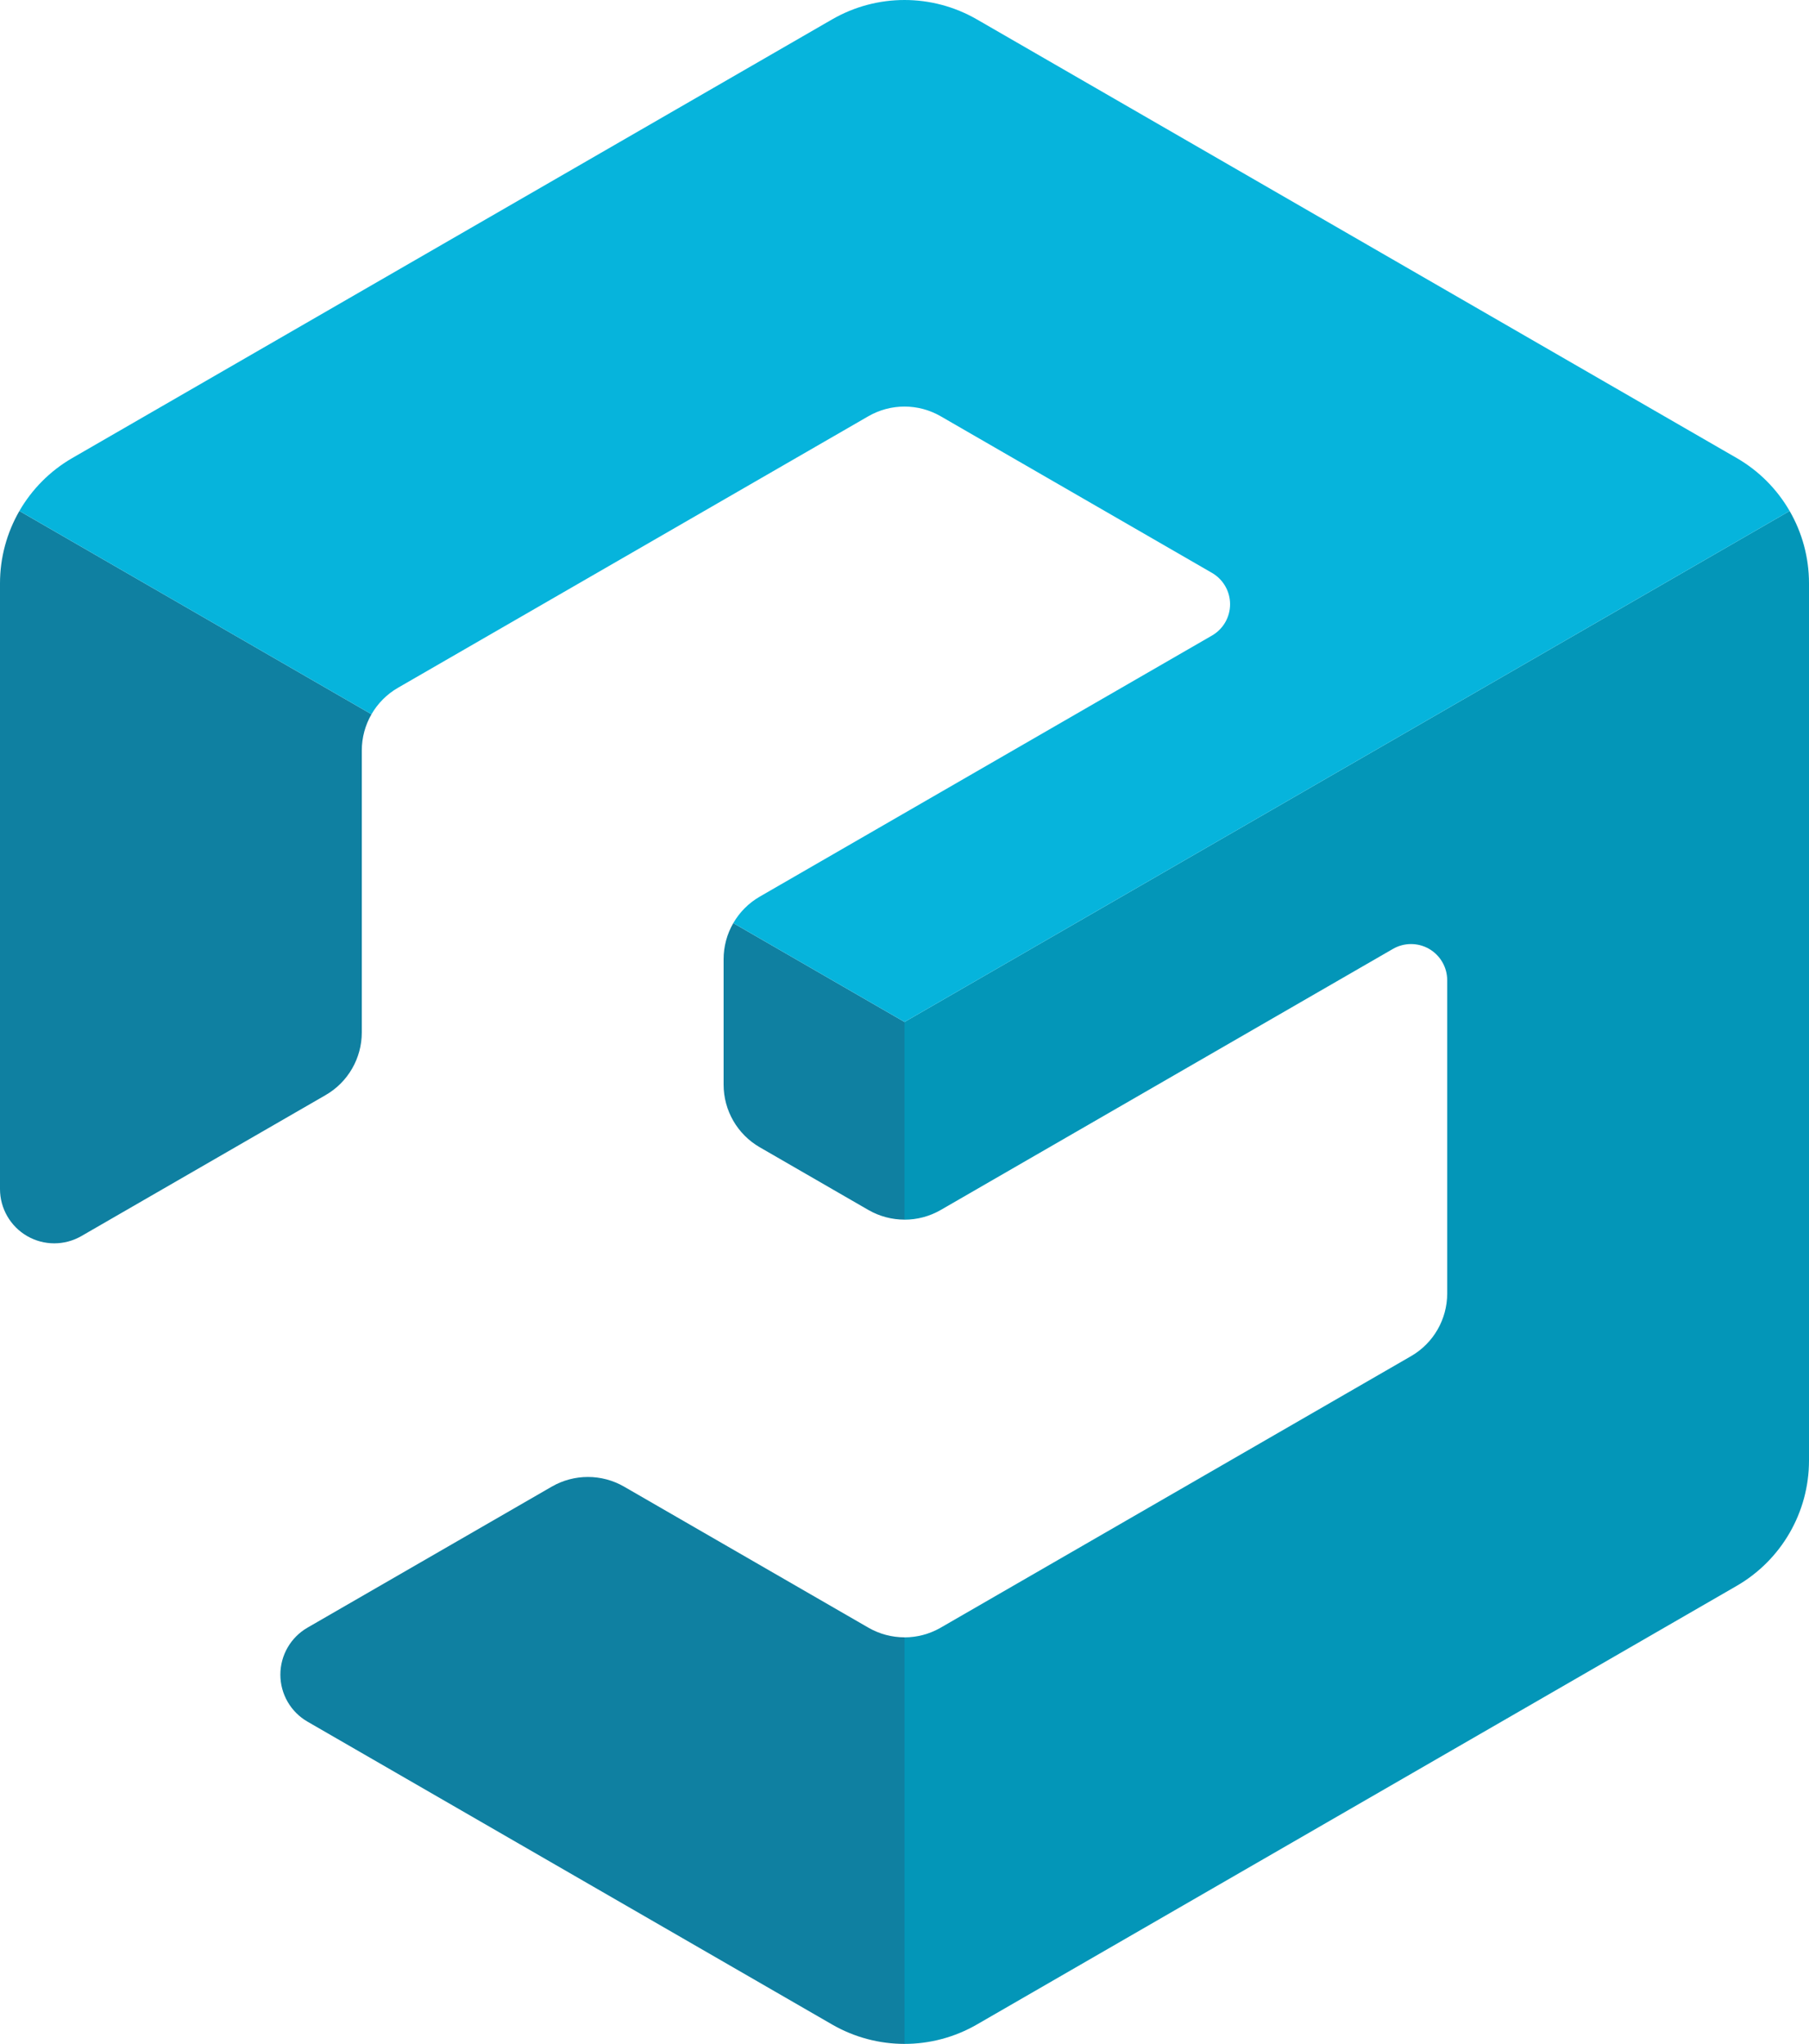 <svg xmlns="http://www.w3.org/2000/svg" id="_0" data-name="0" viewBox="0 0 442.5 500"><defs><style>      .cls-1 {        fill: #06b4dc;      }      .cls-1, .cls-2, .cls-3 {        fill-rule: evenodd;      }      .cls-2 {        fill: #0396b8;      }      .cls-3 {        fill: #0f80a1;      }    </style></defs><g id="HATCH"><path class="cls-2" d="M221.25,298.36v-48.36s216.51-125,216.51-125c3.06,5.29,4.74,11.38,4.74,17.7v214.6c0,12.65-6.75,24.33-17.7,30.66l-185.85,107.3c-5.48,3.16-11.59,4.74-17.7,4.74v-99.45c3.06,0,6.11-.79,8.85-2.37l115.05-66.42c5.48-3.16,8.85-9.01,8.85-15.33v-76.64c0-3.16-1.69-6.08-4.42-7.66-2.74-1.58-6.11-1.58-8.85,0l-110.62,63.87c-2.74,1.58-5.79,2.37-8.85,2.37Z"></path></g><g id="HATCH-2" data-name="HATCH"><path class="cls-3" d="M221.25,500c-6.11,0-12.22-1.58-17.7-4.74l-128.33-74.09c-4.11-2.37-6.64-6.75-6.64-11.5,0-4.74,2.53-9.13,6.64-11.5l59.74-34.49c5.48-3.16,12.22-3.16,17.7,0l59.74,34.49c2.74,1.58,5.79,2.37,8.85,2.37v99.45M221.25,298.36c-3.06,0-6.11-.79-8.85-2.37l-26.55-15.33c-5.48-3.16-8.85-9.01-8.85-15.33v-30.66c0-3.16.84-6.2,2.37-8.85l41.88,24.18v48.36M90.87,174.73c-1.53,2.65-2.37,5.69-2.37,8.85v68.98c0,6.32-3.37,12.17-8.85,15.33l-59.74,34.49c-4.11,2.37-9.17,2.37-13.27,0S0,295.62,0,290.88v-148.18c0-6.32,1.69-12.41,4.74-17.7l86.13,49.73Z"></path></g><g id="HATCH-3" data-name="HATCH"><path class="cls-1" d="M4.74,125c3.06-5.29,7.48-9.8,12.96-12.96L203.55,4.74C209.03,1.58,215.14,0,221.25,0c6.11,0,12.22,1.58,17.7,4.74l185.85,107.3c5.48,3.16,9.9,7.66,12.96,12.96l-216.51,125-41.88-24.18c1.53-2.65,3.74-4.9,6.48-6.48l110.62-63.87c2.74-1.58,4.42-4.5,4.42-7.66s-1.69-6.08-4.42-7.66l-66.37-38.32c-5.48-3.16-12.22-3.16-17.7,0l-115.05,66.42c-2.74,1.58-4.95,3.83-6.48,6.48L4.74,125Z"></path></g></svg>
